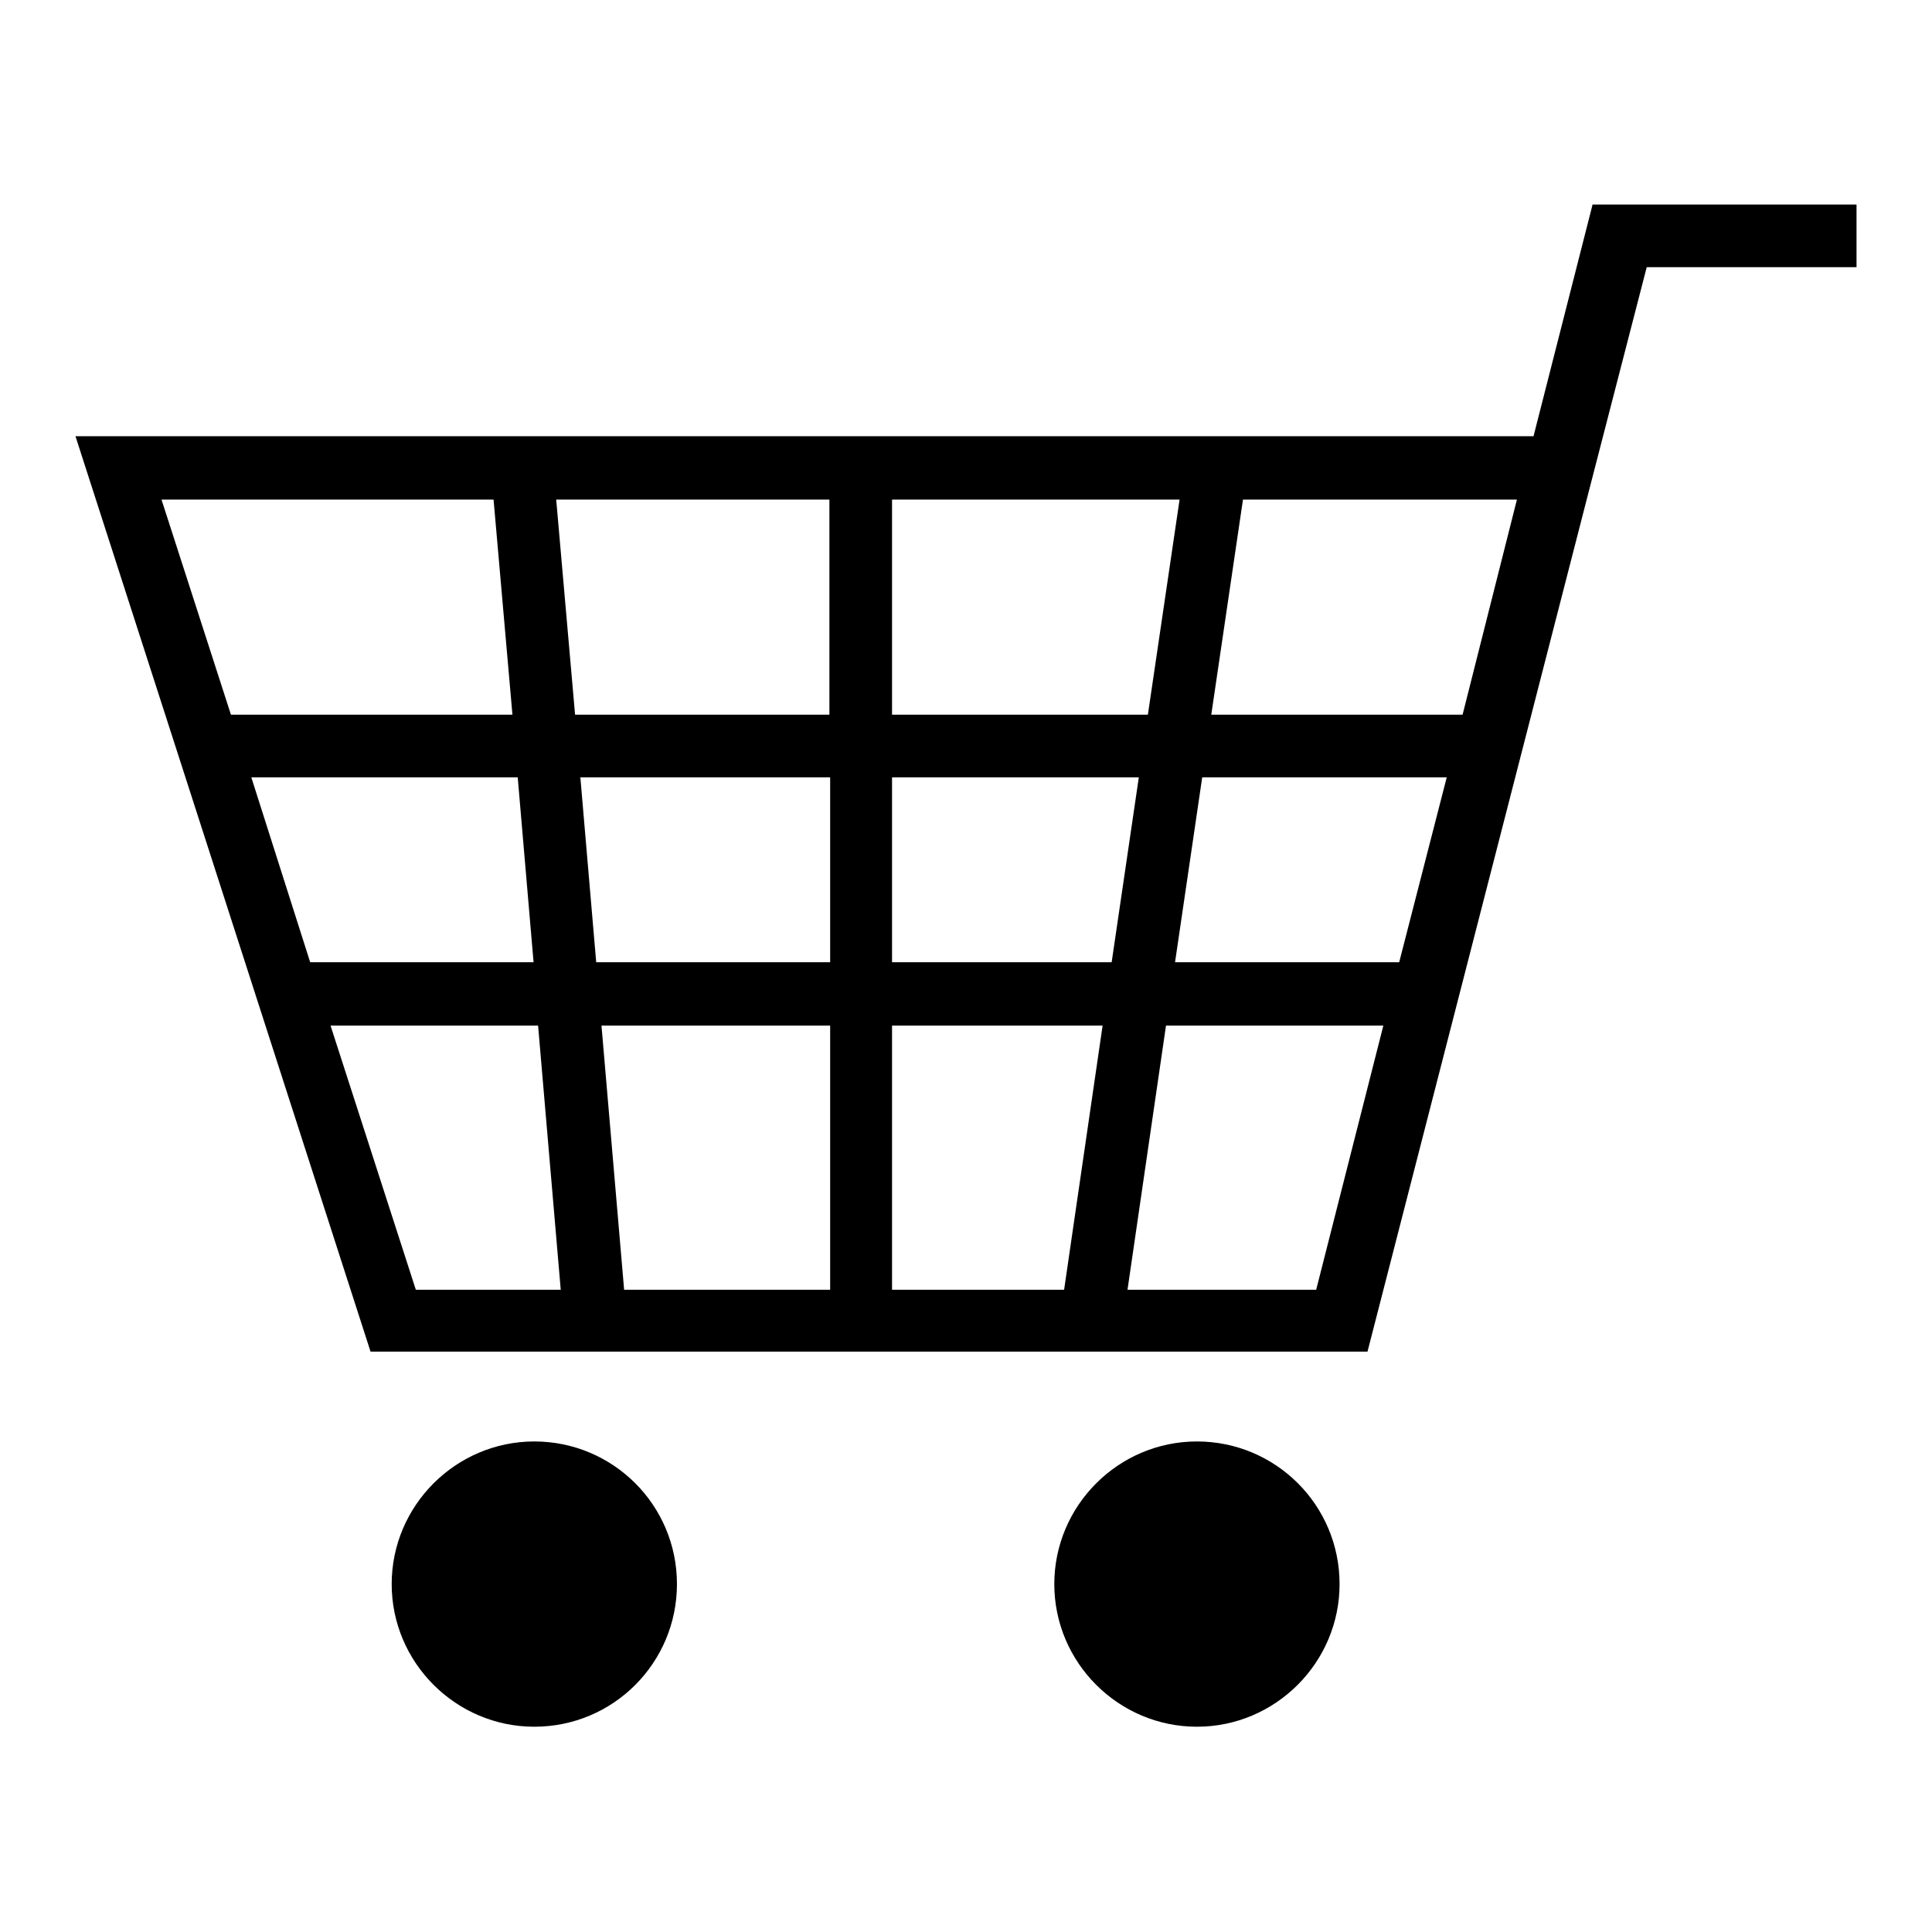 <?xml version="1.0" encoding="utf-8"?>
<!-- Svg Vector Icons : http://www.onlinewebfonts.com/icon -->
<!DOCTYPE svg PUBLIC "-//W3C//DTD SVG 1.1//EN" "http://www.w3.org/Graphics/SVG/1.1/DTD/svg11.dtd">
<svg version="1.1" xmlns="http://www.w3.org/2000/svg" xmlns:xlink="http://www.w3.org/1999/xlink" x="0px" y="0px" viewBox="0 0 256 256" enable-background="new 0 0 256 256" xml:space="preserve">
<g><g><path fill="#000000" d="M158.6,191c-10.4,0-18.9,8.5-18.9,18.9c0,10.4,8.5,18.9,18.9,18.9s18.9-8.5,18.9-18.9C177.5,199.4,169,191,158.6,191z"/><path fill="#000000" d="M70.8,191c-10.4,0-18.9,8.5-18.9,18.9c0,10.4,8.5,18.9,18.9,18.9c10.5,0,18.9-8.5,18.9-18.9C89.7,199.4,81.2,191,70.8,191z"/><path fill="#000000" d="M211,27.2l-7.8,30.6H10l39.1,121.3h132.1l29.3-113.9l7.7-29.8H246v-8.3H211z M118.2,66.2h38.1l-4.2,28.5h-33.9V66.2L118.2,66.2z M21.4,66.2h44l2.5,28.5H30.6L21.4,66.2z M33.3,103h35.3l2.1,24.5H41.1L33.3,103z M55.1,170.9l-11.3-35h27.5l3,35H55.1L55.1,170.9z M73.7,66.2h36.2v28.5H76.2L73.7,66.2z M109.9,170.9H82.7l-3-35h30.3V170.9z M109.9,127.5H79L76.9,103h33.1V127.5z M141,170.9h-22.8v-35h27.9L141,170.9z M118.2,127.5V103h32.7l-3.6,24.5H118.2z M174.4,170.9h-25l5.1-35h28.8L174.4,170.9z M185.4,127.5h-29.7l3.6-24.5h32.4L185.4,127.5z M193.8,94.7h-33.3l4.2-28.5H201L193.8,94.7z"/></g></g>
</svg>